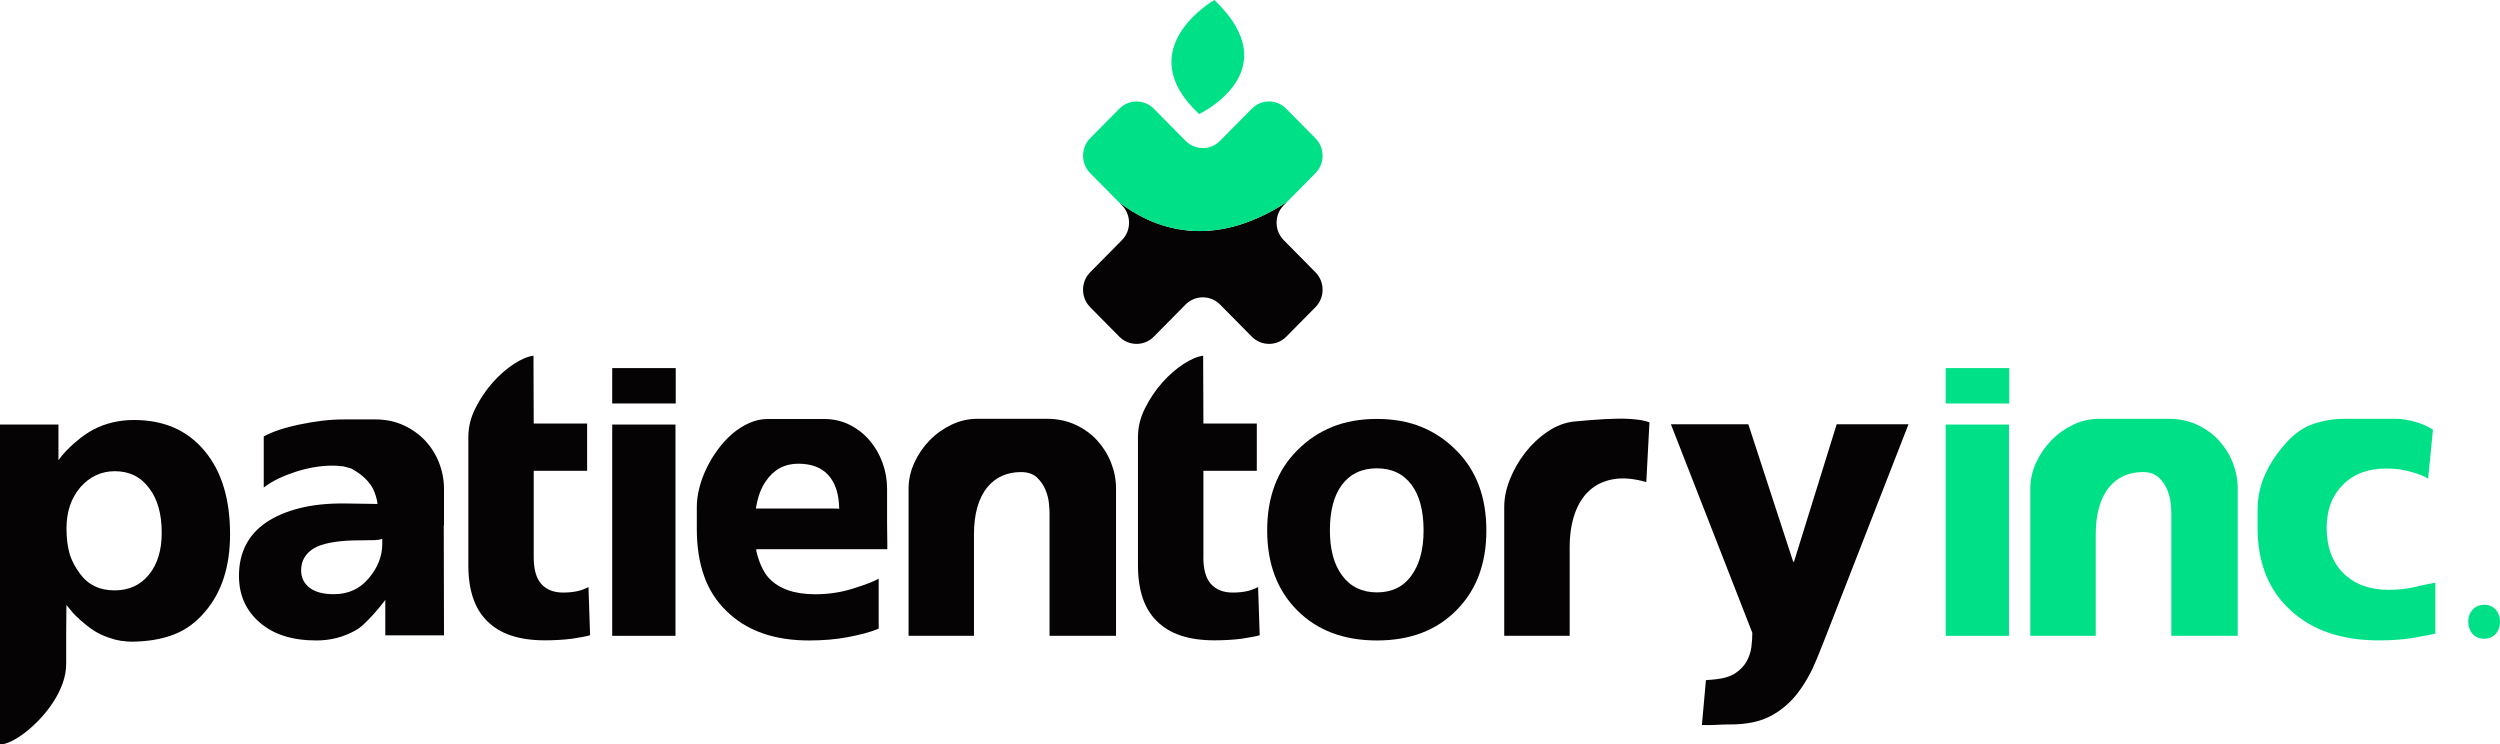 <?xml version="1.0" encoding="UTF-8"?> <svg xmlns="http://www.w3.org/2000/svg" width="225" height="67" viewBox="0 0 225 67" fill="none"><path d="M7.236 43.849C6.401 44.822 5.984 46.06 5.984 47.569C5.984 48.474 6.09 49.268 6.296 49.949C6.49 50.517 6.774 51.057 7.158 51.581C7.897 52.616 8.943 53.134 10.306 53.134C11.601 53.134 12.636 52.667 13.403 51.721C14.171 50.782 14.555 49.527 14.555 47.951C14.555 46.252 14.177 44.912 13.426 43.939C12.675 42.915 11.64 42.408 10.328 42.408C9.115 42.414 8.081 42.892 7.236 43.849ZM0.022 67H0V38.21H5.261V41.418C5.456 41.142 5.684 40.866 5.945 40.59C6.212 40.315 6.479 40.056 6.763 39.814C7.047 39.572 7.325 39.352 7.603 39.156C7.881 38.959 8.142 38.801 8.381 38.672C9.505 38.086 10.728 37.799 12.057 37.799C14.766 37.799 16.885 38.733 18.426 40.596C19.95 42.425 20.706 44.924 20.706 48.086C20.706 51.001 19.944 53.337 18.426 55.087C17.658 55.993 16.768 56.651 15.773 57.056C14.772 57.462 13.632 57.687 12.347 57.737C12.124 57.754 11.907 57.754 11.696 57.748C11.485 57.743 11.279 57.72 11.073 57.687H11.051H10.956L10.595 57.613C10.562 57.613 10.539 57.608 10.523 57.602C10.506 57.597 10.484 57.591 10.45 57.591C10.228 57.529 10 57.456 9.777 57.383C9.555 57.31 9.321 57.219 9.082 57.101C8.793 56.972 8.504 56.803 8.203 56.589C7.909 56.381 7.614 56.145 7.325 55.886C7.275 55.852 7.225 55.807 7.169 55.751C7.113 55.694 7.063 55.644 7.013 55.593C6.946 55.548 6.891 55.492 6.835 55.436C6.78 55.379 6.718 55.318 6.657 55.256C6.607 55.205 6.563 55.154 6.513 55.098C6.463 55.042 6.418 54.98 6.368 54.912C6.307 54.834 6.24 54.755 6.173 54.682C6.112 54.608 6.045 54.53 5.979 54.451C5.962 55.391 5.956 56.24 5.956 57.006V59.752C5.956 60.337 5.845 60.922 5.634 61.513C5.417 62.104 5.133 62.667 4.783 63.202C4.433 63.736 4.038 64.237 3.604 64.698C3.17 65.16 2.736 65.559 2.297 65.903C1.858 66.24 1.435 66.51 1.034 66.707C0.634 66.899 0.295 67 0.022 67Z" fill="#060304"></path><path d="M34.41 48.491C34.215 48.576 33.904 48.615 33.47 48.615C33.247 48.615 32.992 48.621 32.714 48.626C32.435 48.638 32.124 48.638 31.79 48.638C30.172 48.688 28.993 48.919 28.259 49.341C27.491 49.808 27.102 50.472 27.102 51.328C27.102 51.986 27.358 52.515 27.869 52.898C28.364 53.286 29.093 53.477 30.055 53.477C31.351 53.477 32.402 52.993 33.203 52.025C34.004 51.074 34.404 50.05 34.404 48.953V48.491H34.41ZM34.677 57.174V53.995C34.354 54.417 34.037 54.811 33.715 55.171C33.442 55.48 33.147 55.784 32.836 56.088C32.524 56.392 32.23 56.612 31.957 56.758C30.9 57.343 29.738 57.641 28.476 57.641C26.295 57.641 24.588 57.096 23.359 56.01C22.124 54.94 21.507 53.545 21.507 51.828C21.507 49.741 22.324 48.131 23.959 47.017C24.777 46.465 25.773 46.038 26.952 45.739C28.131 45.441 29.493 45.295 31.05 45.312L33.981 45.357C33.92 44.89 33.781 44.434 33.575 43.995C33.448 43.753 33.275 43.511 33.058 43.263C32.841 43.021 32.574 42.785 32.252 42.56C32.202 42.526 32.157 42.498 32.107 42.464C32.057 42.431 32.013 42.402 31.963 42.369C31.896 42.335 31.835 42.301 31.768 42.256C31.701 42.217 31.634 42.177 31.551 42.149C31.44 42.115 31.329 42.087 31.212 42.053C31.101 42.02 30.973 41.992 30.828 41.958H30.683C30.572 41.941 30.461 41.93 30.344 41.918C30.233 41.913 30.094 41.907 29.938 41.907C29.393 41.907 28.854 41.952 28.314 42.042C27.775 42.132 27.23 42.267 26.668 42.442C26.106 42.622 25.578 42.825 25.083 43.061C24.588 43.297 24.137 43.567 23.737 43.877V39.279C24.538 38.84 25.606 38.486 26.935 38.21C27.625 38.064 28.303 37.951 28.976 37.867C29.649 37.788 30.322 37.748 30.995 37.748H33.781C34.71 37.748 35.555 37.923 36.317 38.272C37.079 38.621 37.73 39.088 38.275 39.667C38.82 40.253 39.237 40.922 39.526 41.676C39.816 42.431 39.96 43.207 39.96 44.001V47.281H39.938L39.96 57.18H34.677V57.174Z" fill="#060304"></path><path d="M48.035 50.163C48.035 51.237 48.258 52.031 48.709 52.549C49.17 53.066 49.832 53.331 50.677 53.331C51.189 53.331 51.656 53.28 52.073 53.179C52.268 53.128 52.435 53.072 52.579 53.01C52.724 52.948 52.852 52.892 52.963 52.841L53.108 57.169C52.963 57.219 52.757 57.264 52.485 57.315C52.212 57.366 51.884 57.422 51.5 57.484C50.733 57.58 49.904 57.63 49.026 57.63C46.734 57.63 45.021 57.062 43.881 55.931C42.73 54.828 42.151 53.145 42.151 50.872V39.33C42.151 38.441 42.363 37.574 42.791 36.73C43.214 35.886 43.725 35.126 44.326 34.445C44.927 33.764 45.566 33.207 46.234 32.768C46.901 32.329 47.496 32.082 48.013 32.014L48.035 38.12H52.841V42.374H48.035V50.163Z" fill="#060304"></path><path d="M55.099 38.21H60.794V57.225H60.844H55.099V38.21ZM55.099 33.128H60.816V36.313H55.099V33.128Z" fill="#060304"></path><path d="M68.675 45.768H74.348H75.143L75.527 45.79C75.51 44.462 75.182 43.449 74.542 42.752C73.919 42.071 73.019 41.733 71.851 41.733C70.616 41.733 69.637 42.256 68.92 43.314C68.486 43.928 68.191 44.749 68.03 45.768H68.675ZM68.074 49.538L68.052 49.516C68.308 50.63 68.692 51.468 69.203 52.031C70.115 52.999 71.5 53.483 73.363 53.483C74.581 53.483 75.727 53.309 76.8 52.96C77.935 52.611 78.697 52.313 79.081 52.076V56.573C78.663 56.753 78.219 56.899 77.746 57.023C77.273 57.141 76.778 57.254 76.266 57.349C75.227 57.546 74.07 57.642 72.807 57.642C69.648 57.642 67.173 56.758 65.382 54.991C64.47 54.113 63.797 53.061 63.364 51.829C62.93 50.596 62.713 49.195 62.713 47.625V47.406V47.237V47.141V46.511V46.46V45.61C62.713 45.076 62.791 44.507 62.941 43.911C63.091 43.309 63.308 42.718 63.592 42.138C63.87 41.553 64.209 40.996 64.604 40.461C64.993 39.927 65.427 39.454 65.9 39.049C66.372 38.644 66.879 38.317 67.424 38.075C67.969 37.833 68.53 37.709 69.103 37.709H71.673H74.147C75.015 37.709 75.794 37.889 76.489 38.244C77.184 38.599 77.785 39.071 78.28 39.657C78.775 40.242 79.159 40.906 79.431 41.66C79.704 42.414 79.837 43.185 79.837 43.984V47.096C79.837 47.406 79.843 47.709 79.848 48.019C79.854 48.328 79.859 48.644 79.859 48.964V49.426H68.074V49.538Z" fill="#060304"></path><path d="M94.459 57.225V46.162C94.459 46.015 94.442 45.745 94.408 45.346C94.375 44.946 94.275 44.541 94.108 44.119C93.941 43.697 93.685 43.32 93.341 42.988C92.996 42.656 92.512 42.487 91.889 42.487C91.266 42.487 90.693 42.599 90.182 42.83C89.67 43.055 89.225 43.404 88.847 43.866C88.469 44.327 88.179 44.912 87.968 45.627C87.757 46.342 87.657 47.175 87.657 48.131V57.225H81.772V43.973C81.772 43.179 81.945 42.403 82.29 41.648C82.635 40.894 83.091 40.225 83.658 39.639C84.225 39.054 84.881 38.587 85.627 38.227C86.372 37.873 87.15 37.692 87.968 37.692H94.242C95.17 37.692 96.021 37.873 96.789 38.227C97.556 38.581 98.213 39.054 98.746 39.639C99.28 40.225 99.698 40.889 99.998 41.648C100.293 42.403 100.443 43.173 100.443 43.973V57.225H94.459Z" fill="#060304"></path><path d="M108.301 50.163C108.301 51.237 108.524 52.031 108.974 52.549C109.436 53.066 110.098 53.331 110.943 53.331C111.455 53.331 111.922 53.28 112.339 53.179C112.534 53.128 112.7 53.072 112.845 53.01C112.99 52.948 113.118 52.892 113.229 52.841L113.373 57.169C113.229 57.219 113.023 57.264 112.75 57.315C112.478 57.366 112.15 57.422 111.766 57.484C110.999 57.58 110.17 57.63 109.291 57.63C107 57.63 105.287 57.062 104.147 55.931C102.995 54.828 102.417 53.145 102.417 50.872V39.33C102.417 38.441 102.628 37.574 103.057 36.73C103.479 35.886 103.991 35.126 104.592 34.445C105.192 33.764 105.832 33.207 106.505 32.768C107.178 32.329 107.767 32.082 108.284 32.014L108.307 38.12H113.112V42.374H108.307V50.163H108.301Z" fill="#060304"></path><path d="M128.122 47.743C128.122 45.976 127.761 44.608 127.043 43.635C126.304 42.645 125.264 42.149 123.918 42.149C122.572 42.149 121.521 42.645 120.77 43.635C120.047 44.608 119.691 45.976 119.691 47.743C119.691 49.459 120.058 50.816 120.798 51.806C121.549 52.813 122.594 53.314 123.923 53.314C125.269 53.314 126.304 52.813 127.021 51.806C127.755 50.81 128.122 49.459 128.122 47.743ZM133.773 47.743C133.773 50.742 132.866 53.14 131.059 54.94C129.279 56.741 126.899 57.642 123.923 57.642C120.948 57.642 118.556 56.741 116.76 54.94C114.952 53.14 114.046 50.742 114.046 47.743C114.046 44.727 114.952 42.318 116.76 40.523C117.672 39.6 118.723 38.897 119.908 38.418C121.092 37.94 122.433 37.704 123.918 37.704C125.408 37.704 126.743 37.94 127.917 38.418C129.096 38.897 130.141 39.6 131.053 40.523C132.866 42.318 133.773 44.727 133.773 47.743Z" fill="#060304"></path><path d="M148.167 43.387C147.027 43.061 146.031 42.977 145.175 43.134C144.318 43.286 143.601 43.635 143.023 44.17C142.444 44.704 142.01 45.408 141.716 46.274C141.421 47.141 141.271 48.137 141.271 49.251V57.225H135.381V45.627C135.381 44.817 135.553 43.984 135.898 43.123C136.243 42.262 136.705 41.463 137.277 40.726C137.856 39.989 138.518 39.364 139.274 38.852C140.025 38.34 140.815 38.036 141.627 37.94C142.622 37.844 143.556 37.771 144.435 37.721C144.819 37.704 145.203 37.693 145.592 37.681C145.976 37.676 146.348 37.681 146.71 37.704C147.071 37.726 147.399 37.766 147.705 37.816C148.011 37.867 148.256 37.929 148.451 38.013L148.167 43.387Z" fill="#060304"></path><path d="M171.764 38.188L164.89 55.818C164.428 57.017 163.967 58.182 163.511 59.307C163.055 60.433 162.499 61.435 161.842 62.307C161.186 63.185 160.38 63.883 159.417 64.412C158.455 64.935 157.232 65.199 155.741 65.199C155.307 65.199 154.874 65.211 154.445 65.239C154.012 65.261 153.589 65.267 153.172 65.25L153.533 61.215C153.661 61.198 153.795 61.187 153.928 61.181C154.062 61.17 154.212 61.159 154.373 61.142C155.157 61.063 155.769 60.872 156.208 60.568C156.648 60.27 156.981 59.915 157.204 59.51C157.426 59.105 157.565 58.677 157.627 58.221C157.682 57.766 157.71 57.343 157.71 56.955L150.38 38.182H157.349L161.386 50.557H161.459L165.302 38.182H171.764V38.188Z" fill="#060304"></path><path d="M115.764 30.304L118.395 27.642C119.246 26.781 119.246 25.369 118.395 24.508L115.531 21.61C114.68 20.748 114.68 19.336 115.531 18.475L115.837 18.166C108.951 22.673 103.69 20.49 100.704 18.194L100.976 18.475C101.827 19.336 101.827 20.748 100.976 21.61L98.112 24.508C97.261 25.369 97.261 26.781 98.112 27.642L100.742 30.304C101.593 31.165 102.989 31.165 103.84 30.304L106.704 27.406C107.555 26.545 108.951 26.545 109.802 27.406L112.667 30.304C113.517 31.165 114.913 31.165 115.764 30.304Z" fill="#060304"></path><path d="M175.112 38.21H180.807V57.225H180.857H175.112V38.21ZM175.112 33.128H180.83V36.313H175.112V33.128Z" fill="#00E087"></path><path d="M195.418 57.225V46.162C195.418 46.015 195.401 45.745 195.368 45.346C195.335 44.946 195.235 44.541 195.068 44.119C194.901 43.697 194.645 43.32 194.3 42.988C193.955 42.656 193.472 42.487 192.849 42.487C192.226 42.487 191.653 42.599 191.141 42.83C190.63 43.055 190.185 43.404 189.806 43.866C189.428 44.327 189.139 44.912 188.928 45.627C188.716 46.342 188.616 47.175 188.616 48.131V57.225H182.727V43.973C182.727 43.179 182.899 42.403 183.244 41.648C183.589 40.894 184.045 40.225 184.612 39.639C185.179 39.054 185.836 38.587 186.581 38.227C187.326 37.873 188.105 37.692 188.922 37.692H195.196C196.124 37.692 196.975 37.873 197.743 38.227C198.51 38.581 199.167 39.054 199.701 39.639C200.234 40.225 200.652 40.889 200.952 41.648C201.247 42.403 201.397 43.173 201.397 43.973V57.225H195.418Z" fill="#00E087"></path><path d="M219.182 52.431V57.028C219.004 57.062 218.76 57.113 218.448 57.175C218.137 57.236 217.747 57.31 217.286 57.394C216.819 57.473 216.329 57.535 215.806 57.574C215.284 57.613 214.722 57.636 214.11 57.636C210.745 57.636 208.087 56.73 206.135 54.912C204.166 53.111 203.182 50.641 203.182 47.495V45.914C203.182 44.794 203.399 43.736 203.843 42.74C204.283 41.744 204.911 40.793 205.729 39.881C206.496 39.02 207.331 38.441 208.226 38.143C209.121 37.844 210.045 37.692 210.99 37.692H215.673C215.946 37.692 216.24 37.721 216.552 37.777C216.863 37.833 217.169 37.906 217.475 37.996C217.781 38.086 218.059 38.193 218.315 38.311C218.571 38.435 218.787 38.553 218.965 38.666L218.532 43.089C218.242 42.881 217.747 42.673 217.041 42.481C216.368 42.273 215.606 42.166 214.761 42.166C213.126 42.166 211.83 42.65 210.868 43.624C209.889 44.597 209.4 45.892 209.4 47.512C209.4 49.217 209.894 50.568 210.89 51.575C211.913 52.583 213.27 53.083 214.95 53.083C215.912 53.083 216.769 52.988 217.519 52.791C217.903 52.695 218.248 52.616 218.554 52.56C218.86 52.509 219.071 52.464 219.182 52.431Z" fill="#00E087"></path><path d="M222.142 55.959C222.142 55.059 222.742 54.428 223.582 54.428C224.422 54.428 225 55.059 225 55.959C225 56.837 224.45 57.489 223.56 57.489C222.714 57.489 222.142 56.831 222.142 55.959Z" fill="#00E087"></path><path d="M112.667 9.781L109.802 12.679C108.951 13.54 107.555 13.54 106.704 12.679L103.84 9.781C102.989 8.92 101.593 8.92 100.742 9.781L98.112 12.442C97.261 13.303 97.261 14.716 98.112 15.577L100.704 18.199C103.696 20.495 108.951 22.679 115.837 18.171L118.395 15.582C119.246 14.722 119.246 13.309 118.395 12.448L115.759 9.786C114.913 8.914 113.517 8.914 112.667 9.781Z" fill="#00E087"></path><path d="M109.291 0C109.291 0 101.599 4.395 107.923 10.264C107.923 10.264 116.054 6.432 109.291 0Z" fill="#00E087"></path></svg> 